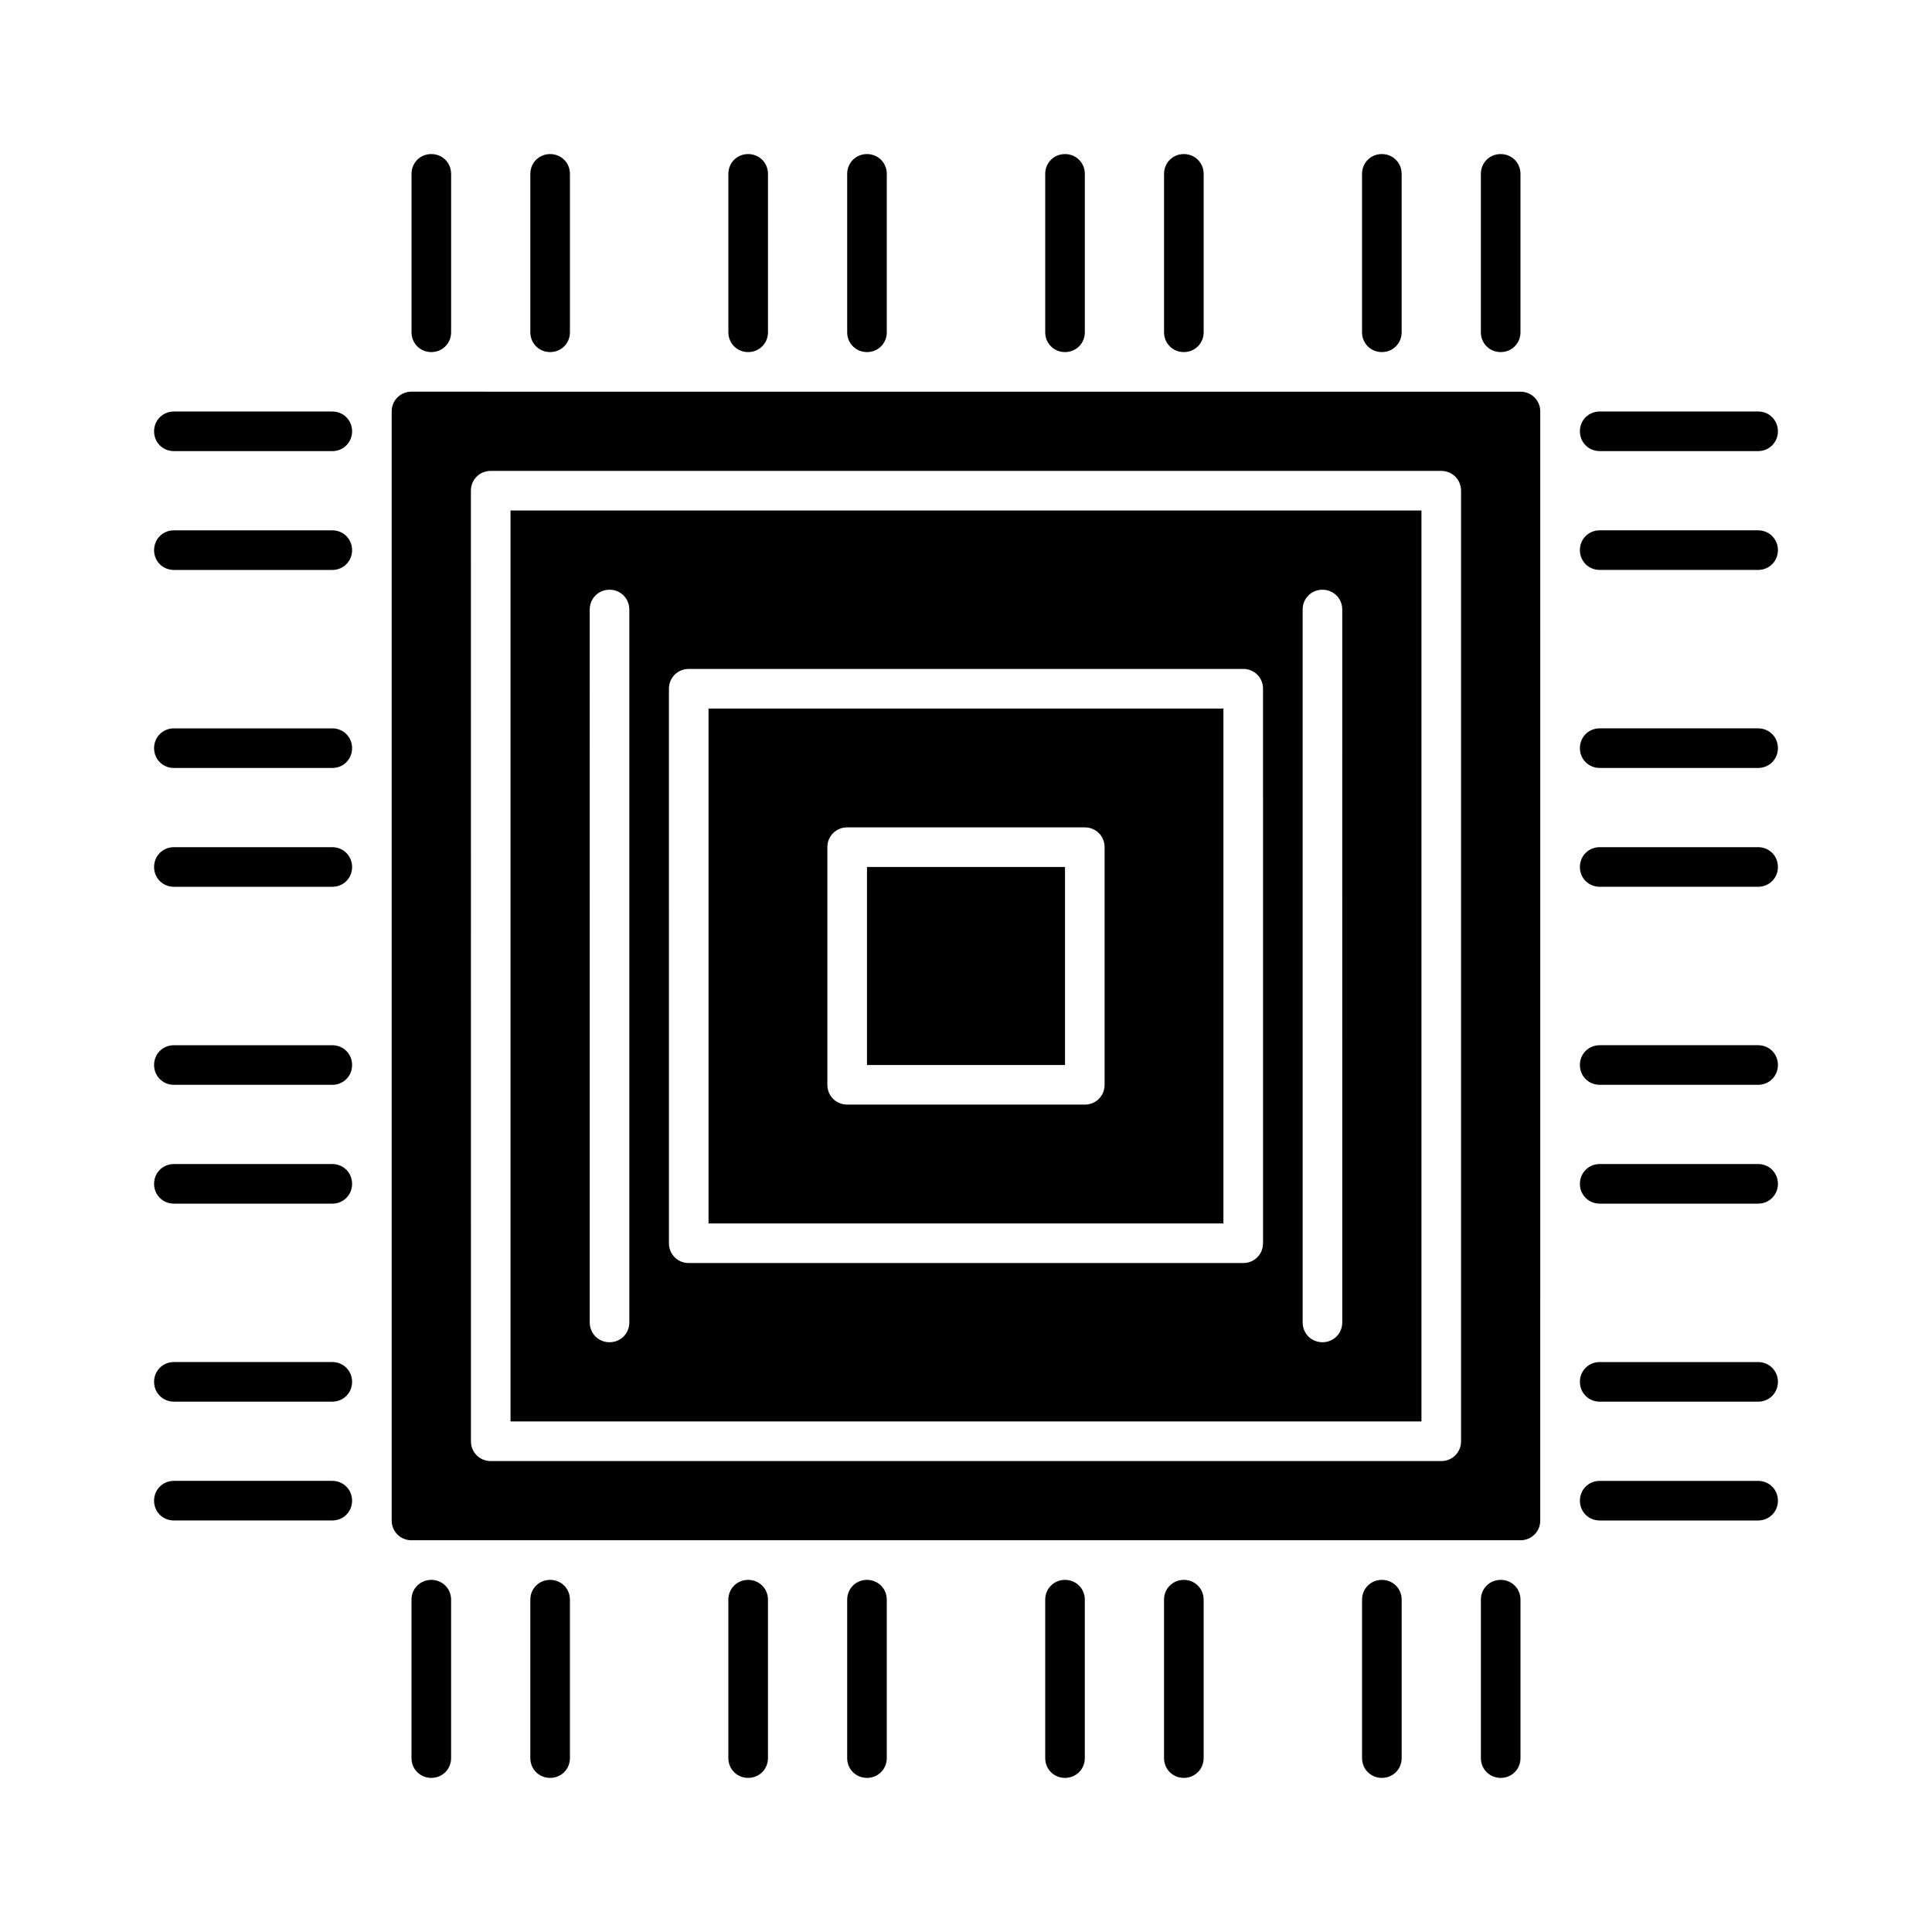<?xml version="1.0" encoding="UTF-8"?>
<!-- Uploaded to: ICON Repo, www.svgrepo.com, Generator: ICON Repo Mixer Tools -->
<svg fill="#000000" width="800px" height="800px" version="1.1" viewBox="144 144 512 512" xmlns="http://www.w3.org/2000/svg">
 <g>
  <path d="m295.04 232.06v-41.984c0-2.938-2.309-5.246-5.246-5.246-2.941-0.004-5.25 2.309-5.25 5.246v41.984c0 2.938 2.309 5.246 5.246 5.246 2.941 0 5.25-2.309 5.25-5.246z"/>
  <path d="m263.55 232.06v-41.984c0-2.938-2.309-5.246-5.246-5.246-2.941-0.004-5.25 2.309-5.25 5.246v41.984c0 2.938 2.309 5.246 5.246 5.246 2.941 0 5.25-2.309 5.25-5.246z"/>
  <path d="m379.01 232.06v-41.984c0-2.938-2.309-5.246-5.246-5.246-2.941-0.004-5.25 2.309-5.25 5.246v41.984c0 2.938 2.309 5.246 5.246 5.246 2.941 0 5.25-2.309 5.25-5.246z"/>
  <path d="m347.52 232.06v-41.984c0-2.938-2.309-5.246-5.246-5.246-2.941-0.004-5.25 2.309-5.25 5.246v41.984c0 2.938 2.309 5.246 5.246 5.246 2.941 0 5.25-2.309 5.25-5.246z"/>
  <path d="m462.98 232.06v-41.984c0-2.938-2.309-5.246-5.246-5.246-2.941-0.004-5.25 2.309-5.25 5.246v41.984c0 2.938 2.309 5.246 5.246 5.246s5.25-2.309 5.25-5.246z"/>
  <path d="m431.49 232.06v-41.984c0-2.938-2.309-5.246-5.246-5.246-2.941-0.004-5.25 2.309-5.25 5.246v41.984c0 2.938 2.309 5.246 5.246 5.246s5.25-2.309 5.25-5.246z"/>
  <path d="m546.94 232.06v-41.984c0-2.938-2.309-5.246-5.246-5.246-2.938-0.004-5.25 2.309-5.25 5.246v41.984c0 2.938 2.309 5.246 5.246 5.246 2.941 0 5.25-2.309 5.25-5.246z"/>
  <path d="m515.45 232.06v-41.984c0-2.938-2.309-5.246-5.246-5.246-2.938-0.004-5.25 2.309-5.25 5.246v41.984c0 2.938 2.309 5.246 5.246 5.246 2.941 0 5.25-2.309 5.25-5.246z"/>
  <path d="m284.54 567.93v41.984c0 2.938 2.309 5.246 5.246 5.246 2.941 0.004 5.25-2.305 5.25-5.246v-41.984c0-2.938-2.309-5.246-5.246-5.246-2.941 0-5.25 2.309-5.25 5.246z"/>
  <path d="m253.05 567.93v41.984c0 2.938 2.309 5.246 5.246 5.246 2.941 0.004 5.25-2.305 5.25-5.246v-41.984c0-2.938-2.309-5.246-5.246-5.246-2.941 0-5.25 2.309-5.25 5.246z"/>
  <path d="m368.51 567.93v41.984c0 2.938 2.309 5.246 5.246 5.246 2.941 0.004 5.25-2.305 5.25-5.246v-41.984c0-2.938-2.309-5.246-5.246-5.246-2.941 0-5.25 2.309-5.25 5.246z"/>
  <path d="m337.02 567.93v41.984c0 2.938 2.309 5.246 5.246 5.246 2.941 0.004 5.25-2.305 5.25-5.246v-41.984c0-2.938-2.309-5.246-5.246-5.246-2.941 0-5.25 2.309-5.25 5.246z"/>
  <path d="m452.48 567.93v41.984c0 2.938 2.309 5.246 5.246 5.246 2.938 0.004 5.25-2.305 5.25-5.246v-41.984c0-2.938-2.309-5.246-5.246-5.246-2.941 0-5.25 2.309-5.25 5.246z"/>
  <path d="m420.99 567.93v41.984c0 2.938 2.309 5.246 5.246 5.246 2.938 0.004 5.25-2.305 5.25-5.246v-41.984c0-2.938-2.309-5.246-5.246-5.246-2.941 0-5.25 2.309-5.25 5.246z"/>
  <path d="m536.45 567.93v41.984c0 2.938 2.309 5.246 5.246 5.246 2.941 0.004 5.25-2.305 5.25-5.246v-41.984c0-2.938-2.309-5.246-5.246-5.246s-5.25 2.309-5.25 5.246z"/>
  <path d="m504.96 567.93v41.984c0 2.938 2.309 5.246 5.246 5.246 2.941 0.004 5.25-2.305 5.25-5.246v-41.984c0-2.938-2.309-5.246-5.246-5.246s-5.25 2.309-5.25 5.246z"/>
  <path d="m190.08 515.45h41.984c2.938 0 5.246-2.309 5.246-5.246s-2.309-5.25-5.246-5.25h-41.984c-2.938 0-5.246 2.309-5.246 5.246-0.004 2.941 2.309 5.25 5.246 5.25z"/>
  <path d="m232.06 546.94c2.938 0 5.246-2.309 5.246-5.246s-2.309-5.25-5.246-5.25h-41.984c-2.938 0-5.246 2.309-5.246 5.246-0.004 2.941 2.309 5.25 5.246 5.25z"/>
  <path d="m190.08 431.49h41.984c2.938 0 5.246-2.309 5.246-5.246 0-2.941-2.309-5.25-5.246-5.25h-41.984c-2.938 0-5.246 2.309-5.246 5.246-0.004 2.938 2.309 5.25 5.246 5.25z"/>
  <path d="m190.08 462.98h41.984c2.938 0 5.246-2.309 5.246-5.246 0-2.941-2.309-5.25-5.246-5.25h-41.984c-2.938 0-5.246 2.309-5.246 5.246-0.004 2.938 2.309 5.25 5.246 5.25z"/>
  <path d="m190.08 347.52h41.984c2.938 0 5.246-2.309 5.246-5.246 0-2.941-2.309-5.25-5.246-5.25h-41.984c-2.938 0-5.246 2.309-5.246 5.246-0.004 2.941 2.309 5.25 5.246 5.25z"/>
  <path d="m190.08 379.01h41.984c2.938 0 5.246-2.309 5.246-5.246 0-2.941-2.309-5.25-5.246-5.25h-41.984c-2.938 0-5.246 2.309-5.246 5.246-0.004 2.941 2.309 5.25 5.246 5.25z"/>
  <path d="m190.08 263.55h41.984c2.938 0 5.246-2.309 5.246-5.246 0-2.941-2.309-5.25-5.246-5.25h-41.984c-2.938 0-5.246 2.309-5.246 5.246-0.004 2.941 2.309 5.25 5.246 5.25z"/>
  <path d="m190.08 295.04h41.984c2.938 0 5.246-2.309 5.246-5.246 0-2.941-2.309-5.25-5.246-5.25h-41.984c-2.938 0-5.246 2.309-5.246 5.246-0.004 2.941 2.309 5.25 5.246 5.25z"/>
  <path d="m609.92 504.96h-41.984c-2.938 0-5.246 2.309-5.246 5.246 0 2.941 2.309 5.25 5.246 5.25h41.984c2.938 0 5.246-2.309 5.246-5.246 0.004-2.938-2.305-5.25-5.246-5.25z"/>
  <path d="m609.92 536.45h-41.984c-2.938 0-5.246 2.309-5.246 5.246 0 2.941 2.309 5.25 5.246 5.25h41.984c2.938 0 5.246-2.309 5.246-5.246 0.004-2.938-2.305-5.25-5.246-5.25z"/>
  <path d="m609.92 420.99h-41.984c-2.938 0-5.246 2.309-5.246 5.246s2.309 5.25 5.246 5.25h41.984c2.938 0 5.246-2.309 5.246-5.246 0.004-2.941-2.305-5.25-5.246-5.25z"/>
  <path d="m609.92 452.48h-41.984c-2.938 0-5.246 2.309-5.246 5.246s2.309 5.25 5.246 5.25h41.984c2.938 0 5.246-2.309 5.246-5.246 0.004-2.941-2.305-5.25-5.246-5.25z"/>
  <path d="m609.92 337.02h-41.984c-2.938 0-5.246 2.309-5.246 5.246 0 2.941 2.309 5.25 5.246 5.25h41.984c2.938 0 5.246-2.309 5.246-5.246 0.004-2.941-2.305-5.25-5.246-5.25z"/>
  <path d="m609.92 368.51h-41.984c-2.938 0-5.246 2.309-5.246 5.246 0 2.941 2.309 5.25 5.246 5.25h41.984c2.938 0 5.246-2.309 5.246-5.246 0.004-2.941-2.305-5.25-5.246-5.25z"/>
  <path d="m609.92 253.05h-41.984c-2.938 0-5.246 2.309-5.246 5.246 0 2.941 2.309 5.25 5.246 5.25h41.984c2.938 0 5.246-2.309 5.246-5.246 0.004-2.941-2.305-5.25-5.246-5.25z"/>
  <path d="m609.92 284.54h-41.984c-2.938 0-5.246 2.309-5.246 5.246 0 2.941 2.309 5.25 5.246 5.25h41.984c2.938 0 5.246-2.309 5.246-5.246 0.004-2.941-2.305-5.25-5.246-5.25z"/>
  <path d="m331.77 468.22h136.45v-136.45h-136.45zm31.488-99.711c0-2.938 2.309-5.246 5.246-5.246h62.977c2.938 0 5.246 2.309 5.246 5.246v62.977c0 2.938-2.309 5.246-5.246 5.246h-62.977c-2.938 0-5.246-2.309-5.246-5.246z"/>
  <path d="m247.8 253.05v293.89c0 2.938 2.309 5.246 5.246 5.246h293.89c2.938 0 5.246-2.309 5.246-5.246l0.004-293.89c0-2.938-2.309-5.246-5.246-5.246l-293.89-0.004c-2.941 0-5.25 2.309-5.25 5.25zm20.992 20.992c0-2.938 2.309-5.246 5.246-5.246h251.91c2.938 0 5.246 2.309 5.246 5.246v251.91c0 2.938-2.309 5.246-5.246 5.246h-251.9c-2.938 0-5.246-2.309-5.246-5.246z"/>
  <path d="m373.76 373.76h52.48v52.48h-52.48z"/>
  <path d="m520.7 279.29h-241.41v241.41h241.41zm-209.92 215.17c0 2.938-2.309 5.246-5.246 5.246s-5.246-2.309-5.246-5.246l-0.004-188.93c0-2.938 2.309-5.246 5.246-5.246s5.246 2.309 5.246 5.246zm167.94-20.988c0 2.938-2.309 5.246-5.246 5.246h-146.95c-2.938 0-5.246-2.309-5.246-5.246l-0.004-146.95c0-2.938 2.309-5.246 5.246-5.246h146.95c2.938 0 5.246 2.309 5.246 5.246zm20.992 20.988c0 2.938-2.309 5.246-5.246 5.246s-5.246-2.309-5.246-5.246l-0.004-188.93c0-2.938 2.309-5.246 5.246-5.246s5.246 2.309 5.246 5.246z"/>
 </g>
</svg>